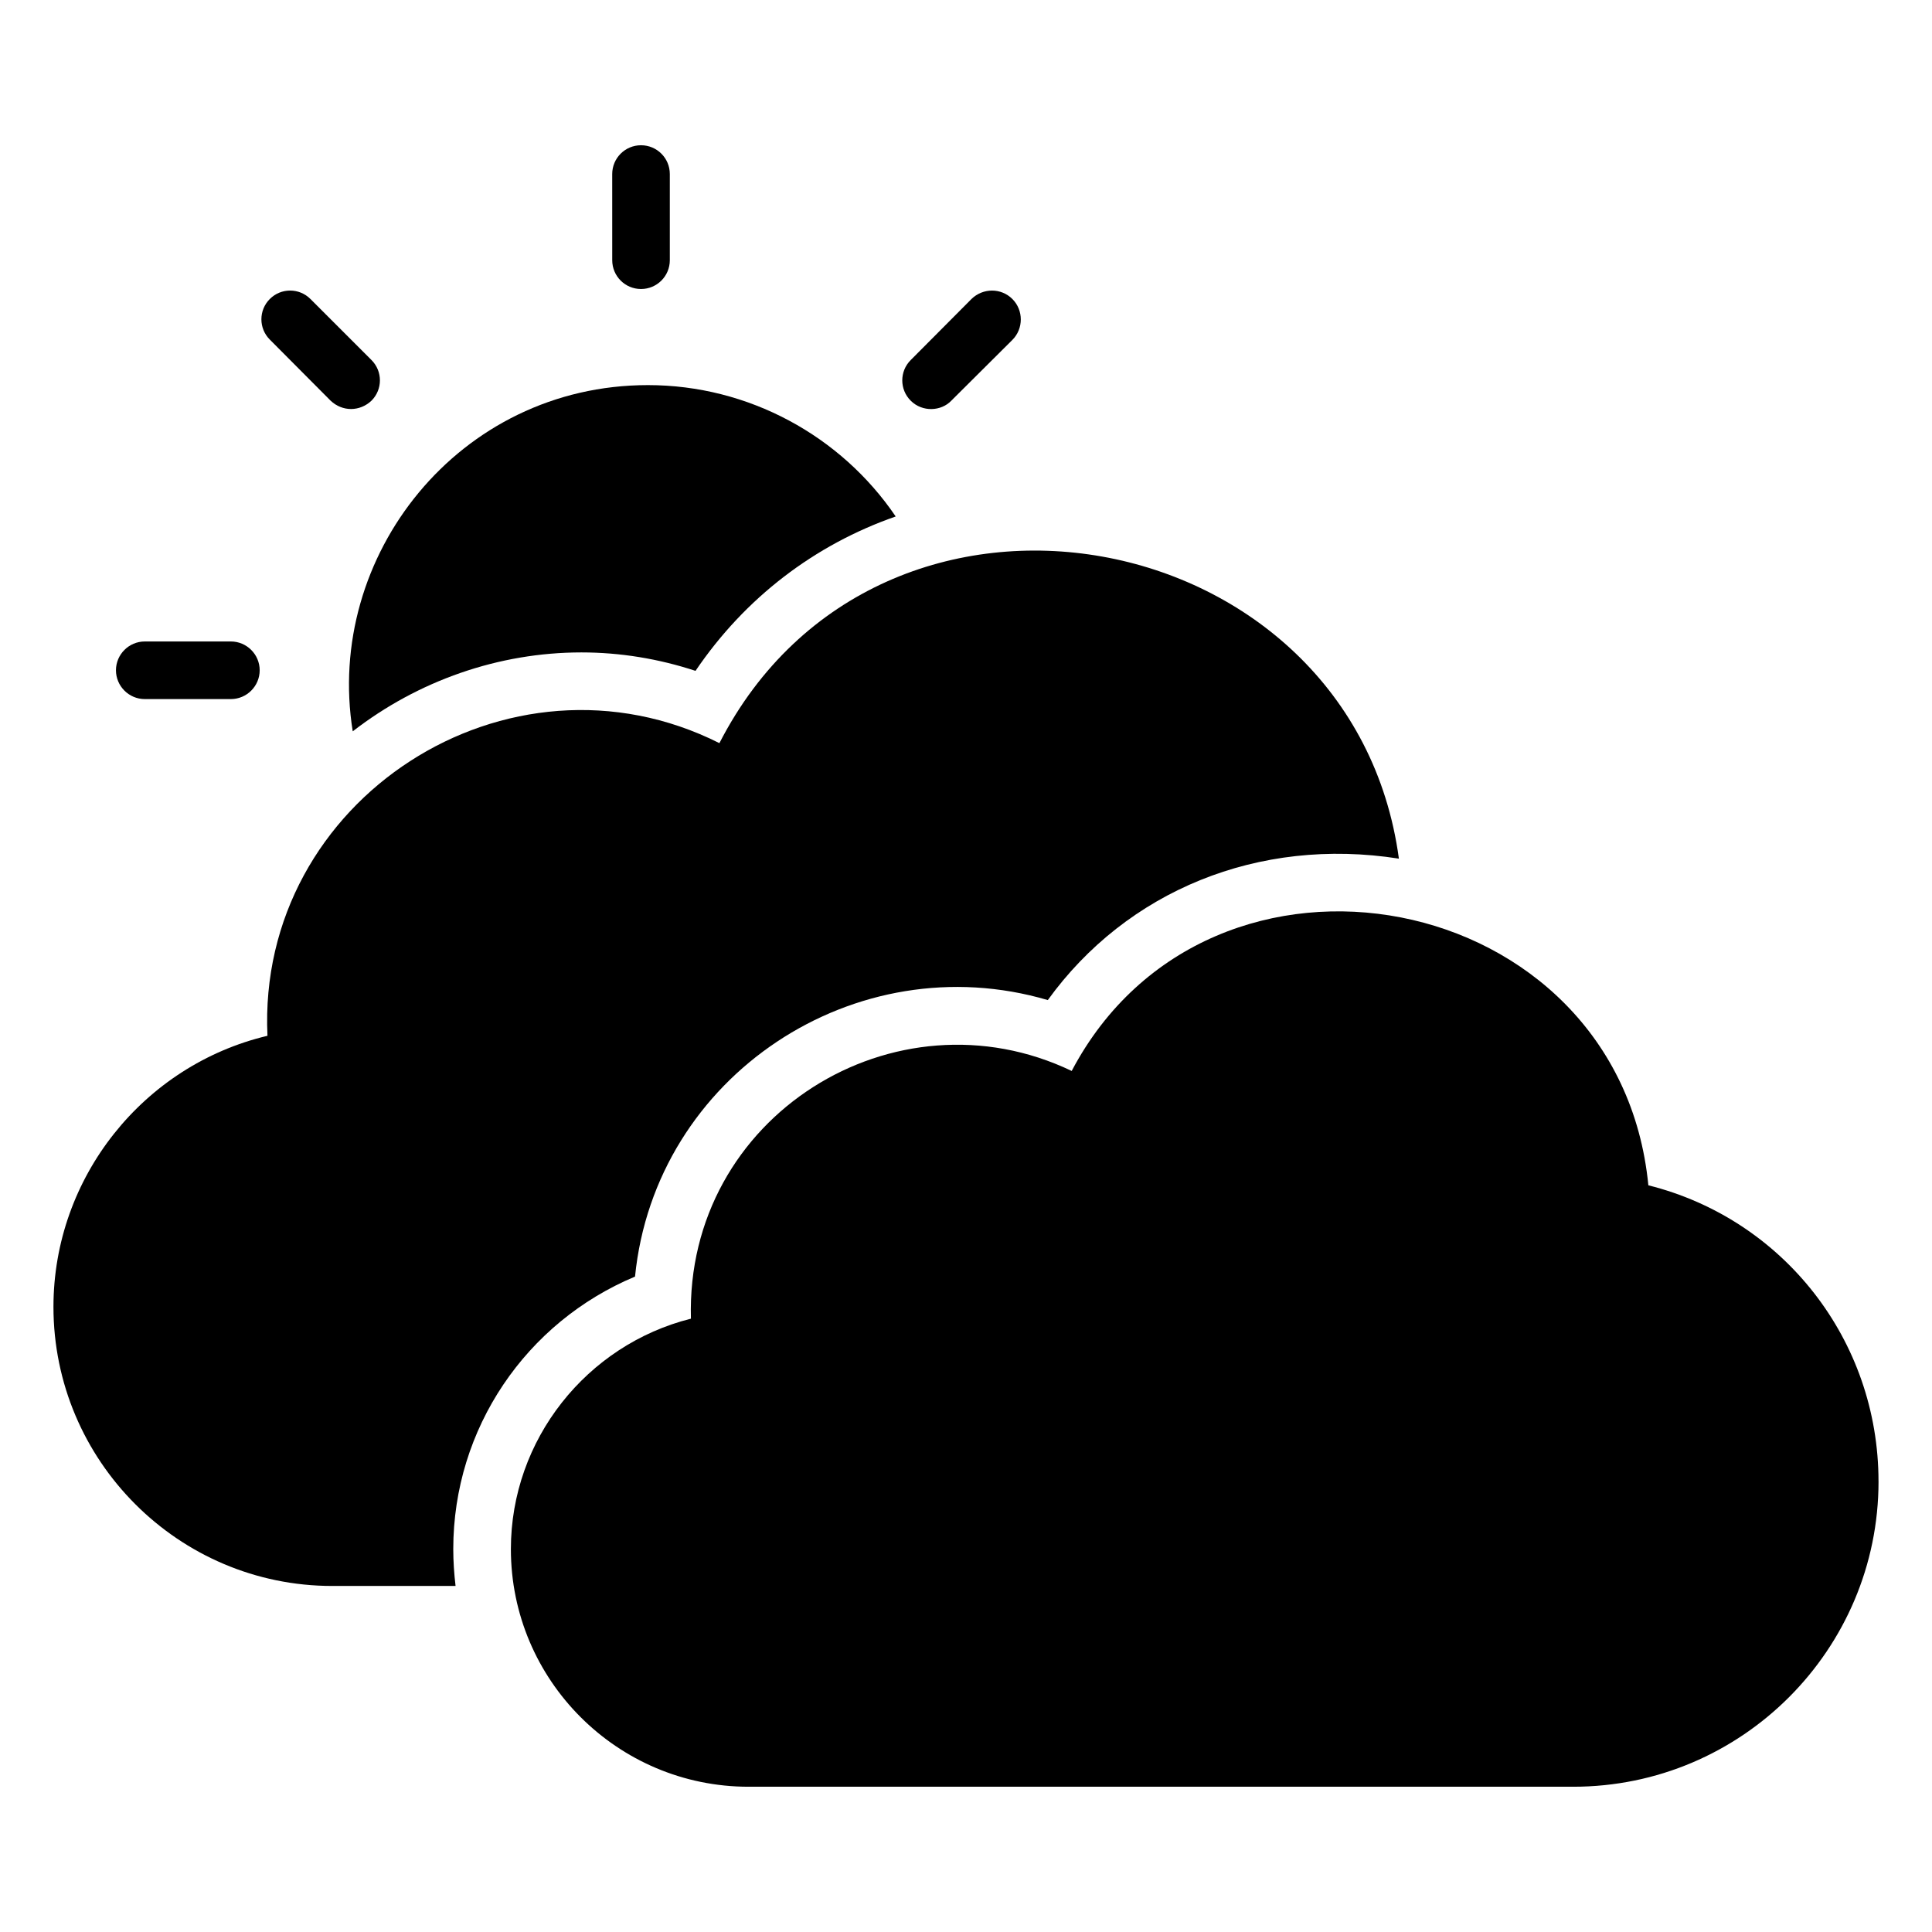 <?xml version="1.0" encoding="UTF-8"?>
<!-- Uploaded to: SVG Repo, www.svgrepo.com, Generator: SVG Repo Mixer Tools -->
<svg fill="#000000" width="800px" height="800px" version="1.1" viewBox="144 144 512 512" xmlns="http://www.w3.org/2000/svg">
 <g>
  <path d="m514.73 371.55c-37.242-5.856-72.137 8.543-93.051 37.48-50.906-14.969-104.06 19.992-109.39 73.281-28.855 12.062-48.168 40.227-48.168 72.211 0 3.281 0.23 6.566 0.609 9.77l-32.672 0.004c-40.762 0-73.891-33.207-73.891-73.969 0-34.352 23.895-64.043 56.715-71.832-2.902-62.672 63.891-105.65 119.77-77.555 42.52-82.898 167.94-59.16 180.07 30.609z"/>
  <path d="m641.83 536.59c0 44.578-36.258 80.914-80.914 80.914h-218.55c-34.73 0-62.977-28.242-62.977-62.977 0-29.008 20.074-54.121 47.711-61.066-1.48-53.73 54.176-88.035 100.91-65.648 36.656-69.586 145.11-49 152.82 30.305 35.723 8.93 60.992 40.992 60.992 78.473z"/>
  <path d="m313.88 220.59c-4.223 0-7.633-3.418-7.633-7.633l-0.004-22.832c0-4.215 3.414-7.633 7.633-7.633 4.223 0 7.633 3.418 7.633 7.633v22.832c0.004 4.211-3.41 7.633-7.629 7.633z"/>
  <path d="m212.82 321.63c0 4.199-3.434 7.633-7.633 7.633h-22.824c-4.199 0-7.633-3.434-7.633-7.633 0-4.199 3.434-7.633 7.633-7.633h22.824c4.199 0 7.633 3.434 7.633 7.633z"/>
  <path d="m231.61 250.18-16.105-16.184c-2.977-2.977-2.977-7.785 0-10.762 2.977-2.977 7.785-2.977 10.762 0l16.184 16.184c2.977 2.977 2.977 7.785 0 10.762-3.109 2.945-7.727 2.953-10.84 0z"/>
  <path d="m412.29 234.08-16.184 16.105c-2.672 2.816-7.664 3.098-10.762 0-2.977-2.977-2.977-7.785 0-10.762l16.105-16.184c3.055-2.977 7.863-2.977 10.84 0 2.977 2.977 2.977 7.863 0 10.84z"/>
  <path d="m381.37 280.87c-21.449 7.481-39.922 21.527-53.051 40.914-9.77-3.207-19.922-4.887-30.23-4.887-21.906 0-43.281 7.481-60.609 20.914-7.481-46.41 28.09-91.754 78.242-91.754 26.645 0.004 51.148 13.438 65.648 34.812z"/>
 </g>
</svg>